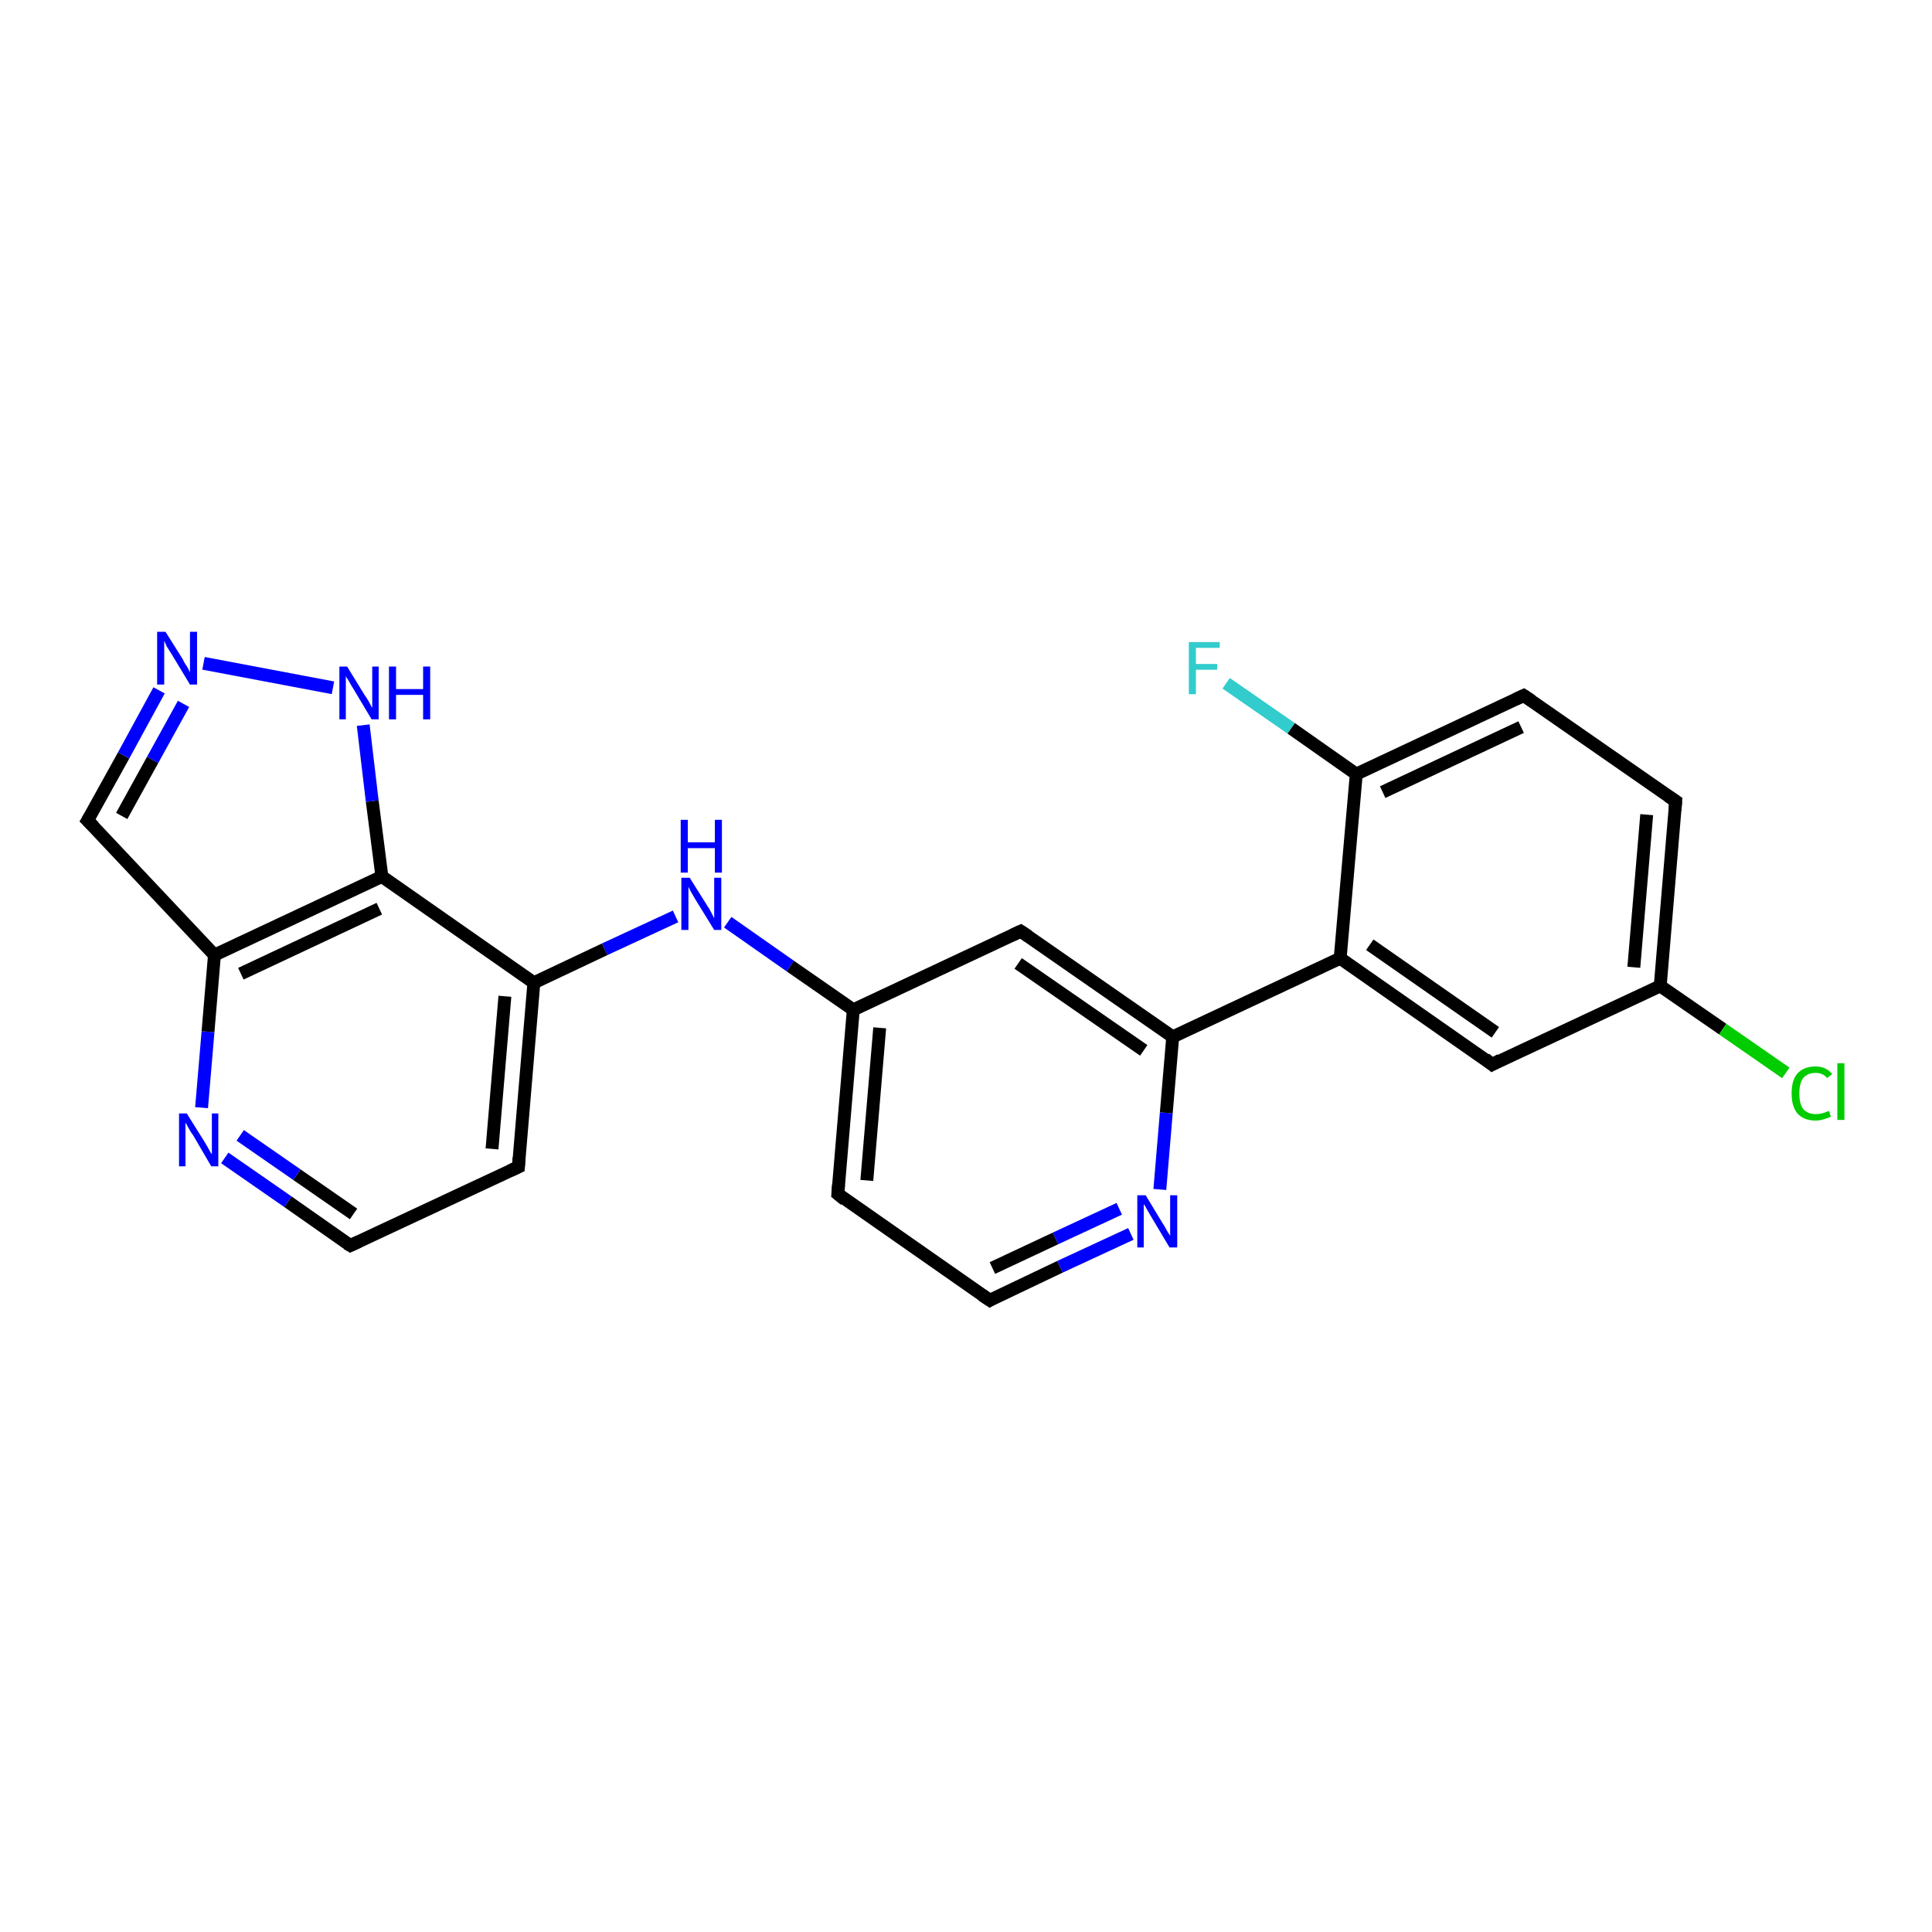 <?xml version='1.0' encoding='iso-8859-1'?>
<svg version='1.1' baseProfile='full'
              xmlns='http://www.w3.org/2000/svg'
                      xmlns:rdkit='http://www.rdkit.org/xml'
                      xmlns:xlink='http://www.w3.org/1999/xlink'
                  xml:space='preserve'
width='300px' height='300px' viewBox='0 0 300 300'>
<!-- END OF HEADER -->
<rect style='opacity:1.0;fill:#FFFFFF;stroke:none' width='300.0' height='300.0' x='0.0' y='0.0'> </rect>
<path class='bond-0 atom-0 atom-1' d='M 190.4,106.1 L 200.5,113.1' style='fill:none;fill-rule:evenodd;stroke:#33CCCC;stroke-width:2.0px;stroke-linecap:butt;stroke-linejoin:miter;stroke-opacity:1' />
<path class='bond-0 atom-0 atom-1' d='M 200.5,113.1 L 210.6,120.2' style='fill:none;fill-rule:evenodd;stroke:#000000;stroke-width:2.0px;stroke-linecap:butt;stroke-linejoin:miter;stroke-opacity:1' />
<path class='bond-1 atom-1 atom-2' d='M 210.6,120.2 L 236.6,108.0' style='fill:none;fill-rule:evenodd;stroke:#000000;stroke-width:2.0px;stroke-linecap:butt;stroke-linejoin:miter;stroke-opacity:1' />
<path class='bond-1 atom-1 atom-2' d='M 214.7,123.0 L 236.2,112.9' style='fill:none;fill-rule:evenodd;stroke:#000000;stroke-width:2.0px;stroke-linecap:butt;stroke-linejoin:miter;stroke-opacity:1' />
<path class='bond-2 atom-2 atom-3' d='M 236.6,108.0 L 260.2,124.4' style='fill:none;fill-rule:evenodd;stroke:#000000;stroke-width:2.0px;stroke-linecap:butt;stroke-linejoin:miter;stroke-opacity:1' />
<path class='bond-3 atom-3 atom-4' d='M 260.2,124.4 L 257.8,153.1' style='fill:none;fill-rule:evenodd;stroke:#000000;stroke-width:2.0px;stroke-linecap:butt;stroke-linejoin:miter;stroke-opacity:1' />
<path class='bond-3 atom-3 atom-4' d='M 255.7,126.5 L 253.7,150.2' style='fill:none;fill-rule:evenodd;stroke:#000000;stroke-width:2.0px;stroke-linecap:butt;stroke-linejoin:miter;stroke-opacity:1' />
<path class='bond-4 atom-4 atom-5' d='M 257.8,153.1 L 267.5,159.8' style='fill:none;fill-rule:evenodd;stroke:#000000;stroke-width:2.0px;stroke-linecap:butt;stroke-linejoin:miter;stroke-opacity:1' />
<path class='bond-4 atom-4 atom-5' d='M 267.5,159.8 L 277.3,166.6' style='fill:none;fill-rule:evenodd;stroke:#00CC00;stroke-width:2.0px;stroke-linecap:butt;stroke-linejoin:miter;stroke-opacity:1' />
<path class='bond-5 atom-4 atom-6' d='M 257.8,153.1 L 231.7,165.3' style='fill:none;fill-rule:evenodd;stroke:#000000;stroke-width:2.0px;stroke-linecap:butt;stroke-linejoin:miter;stroke-opacity:1' />
<path class='bond-6 atom-6 atom-7' d='M 231.7,165.3 L 208.1,148.8' style='fill:none;fill-rule:evenodd;stroke:#000000;stroke-width:2.0px;stroke-linecap:butt;stroke-linejoin:miter;stroke-opacity:1' />
<path class='bond-6 atom-6 atom-7' d='M 232.2,160.3 L 212.7,146.7' style='fill:none;fill-rule:evenodd;stroke:#000000;stroke-width:2.0px;stroke-linecap:butt;stroke-linejoin:miter;stroke-opacity:1' />
<path class='bond-7 atom-7 atom-8' d='M 208.1,148.8 L 182.1,161.0' style='fill:none;fill-rule:evenodd;stroke:#000000;stroke-width:2.0px;stroke-linecap:butt;stroke-linejoin:miter;stroke-opacity:1' />
<path class='bond-8 atom-8 atom-9' d='M 182.1,161.0 L 158.5,144.6' style='fill:none;fill-rule:evenodd;stroke:#000000;stroke-width:2.0px;stroke-linecap:butt;stroke-linejoin:miter;stroke-opacity:1' />
<path class='bond-8 atom-8 atom-9' d='M 177.6,163.1 L 158.1,149.6' style='fill:none;fill-rule:evenodd;stroke:#000000;stroke-width:2.0px;stroke-linecap:butt;stroke-linejoin:miter;stroke-opacity:1' />
<path class='bond-9 atom-9 atom-10' d='M 158.5,144.6 L 132.5,156.8' style='fill:none;fill-rule:evenodd;stroke:#000000;stroke-width:2.0px;stroke-linecap:butt;stroke-linejoin:miter;stroke-opacity:1' />
<path class='bond-10 atom-10 atom-11' d='M 132.5,156.8 L 122.7,150.0' style='fill:none;fill-rule:evenodd;stroke:#000000;stroke-width:2.0px;stroke-linecap:butt;stroke-linejoin:miter;stroke-opacity:1' />
<path class='bond-10 atom-10 atom-11' d='M 122.7,150.0 L 113.0,143.2' style='fill:none;fill-rule:evenodd;stroke:#0000FF;stroke-width:2.0px;stroke-linecap:butt;stroke-linejoin:miter;stroke-opacity:1' />
<path class='bond-11 atom-11 atom-12' d='M 104.9,142.3 L 93.9,147.4' style='fill:none;fill-rule:evenodd;stroke:#0000FF;stroke-width:2.0px;stroke-linecap:butt;stroke-linejoin:miter;stroke-opacity:1' />
<path class='bond-11 atom-11 atom-12' d='M 93.9,147.4 L 82.9,152.6' style='fill:none;fill-rule:evenodd;stroke:#000000;stroke-width:2.0px;stroke-linecap:butt;stroke-linejoin:miter;stroke-opacity:1' />
<path class='bond-12 atom-12 atom-13' d='M 82.9,152.6 L 80.5,181.2' style='fill:none;fill-rule:evenodd;stroke:#000000;stroke-width:2.0px;stroke-linecap:butt;stroke-linejoin:miter;stroke-opacity:1' />
<path class='bond-12 atom-12 atom-13' d='M 78.4,154.7 L 76.4,178.4' style='fill:none;fill-rule:evenodd;stroke:#000000;stroke-width:2.0px;stroke-linecap:butt;stroke-linejoin:miter;stroke-opacity:1' />
<path class='bond-13 atom-13 atom-14' d='M 80.5,181.2 L 54.4,193.4' style='fill:none;fill-rule:evenodd;stroke:#000000;stroke-width:2.0px;stroke-linecap:butt;stroke-linejoin:miter;stroke-opacity:1' />
<path class='bond-14 atom-14 atom-15' d='M 54.4,193.4 L 44.7,186.6' style='fill:none;fill-rule:evenodd;stroke:#000000;stroke-width:2.0px;stroke-linecap:butt;stroke-linejoin:miter;stroke-opacity:1' />
<path class='bond-14 atom-14 atom-15' d='M 44.7,186.6 L 34.9,179.8' style='fill:none;fill-rule:evenodd;stroke:#0000FF;stroke-width:2.0px;stroke-linecap:butt;stroke-linejoin:miter;stroke-opacity:1' />
<path class='bond-14 atom-14 atom-15' d='M 54.9,188.5 L 46.1,182.4' style='fill:none;fill-rule:evenodd;stroke:#000000;stroke-width:2.0px;stroke-linecap:butt;stroke-linejoin:miter;stroke-opacity:1' />
<path class='bond-14 atom-14 atom-15' d='M 46.1,182.4 L 37.3,176.3' style='fill:none;fill-rule:evenodd;stroke:#0000FF;stroke-width:2.0px;stroke-linecap:butt;stroke-linejoin:miter;stroke-opacity:1' />
<path class='bond-15 atom-15 atom-16' d='M 31.3,172.0 L 32.3,160.2' style='fill:none;fill-rule:evenodd;stroke:#0000FF;stroke-width:2.0px;stroke-linecap:butt;stroke-linejoin:miter;stroke-opacity:1' />
<path class='bond-15 atom-15 atom-16' d='M 32.3,160.2 L 33.3,148.3' style='fill:none;fill-rule:evenodd;stroke:#000000;stroke-width:2.0px;stroke-linecap:butt;stroke-linejoin:miter;stroke-opacity:1' />
<path class='bond-16 atom-16 atom-17' d='M 33.3,148.3 L 13.6,127.4' style='fill:none;fill-rule:evenodd;stroke:#000000;stroke-width:2.0px;stroke-linecap:butt;stroke-linejoin:miter;stroke-opacity:1' />
<path class='bond-17 atom-17 atom-18' d='M 13.6,127.4 L 19.2,117.3' style='fill:none;fill-rule:evenodd;stroke:#000000;stroke-width:2.0px;stroke-linecap:butt;stroke-linejoin:miter;stroke-opacity:1' />
<path class='bond-17 atom-17 atom-18' d='M 19.2,117.3 L 24.7,107.2' style='fill:none;fill-rule:evenodd;stroke:#0000FF;stroke-width:2.0px;stroke-linecap:butt;stroke-linejoin:miter;stroke-opacity:1' />
<path class='bond-17 atom-17 atom-18' d='M 18.9,126.7 L 23.7,118.0' style='fill:none;fill-rule:evenodd;stroke:#000000;stroke-width:2.0px;stroke-linecap:butt;stroke-linejoin:miter;stroke-opacity:1' />
<path class='bond-17 atom-17 atom-18' d='M 23.7,118.0 L 28.5,109.3' style='fill:none;fill-rule:evenodd;stroke:#0000FF;stroke-width:2.0px;stroke-linecap:butt;stroke-linejoin:miter;stroke-opacity:1' />
<path class='bond-18 atom-18 atom-19' d='M 31.6,103.0 L 51.7,106.8' style='fill:none;fill-rule:evenodd;stroke:#0000FF;stroke-width:2.0px;stroke-linecap:butt;stroke-linejoin:miter;stroke-opacity:1' />
<path class='bond-19 atom-19 atom-20' d='M 56.4,112.6 L 57.8,124.4' style='fill:none;fill-rule:evenodd;stroke:#0000FF;stroke-width:2.0px;stroke-linecap:butt;stroke-linejoin:miter;stroke-opacity:1' />
<path class='bond-19 atom-19 atom-20' d='M 57.8,124.4 L 59.3,136.1' style='fill:none;fill-rule:evenodd;stroke:#000000;stroke-width:2.0px;stroke-linecap:butt;stroke-linejoin:miter;stroke-opacity:1' />
<path class='bond-20 atom-10 atom-21' d='M 132.5,156.8 L 130.1,185.4' style='fill:none;fill-rule:evenodd;stroke:#000000;stroke-width:2.0px;stroke-linecap:butt;stroke-linejoin:miter;stroke-opacity:1' />
<path class='bond-20 atom-10 atom-21' d='M 136.6,159.6 L 134.6,183.3' style='fill:none;fill-rule:evenodd;stroke:#000000;stroke-width:2.0px;stroke-linecap:butt;stroke-linejoin:miter;stroke-opacity:1' />
<path class='bond-21 atom-21 atom-22' d='M 130.1,185.4 L 153.7,201.9' style='fill:none;fill-rule:evenodd;stroke:#000000;stroke-width:2.0px;stroke-linecap:butt;stroke-linejoin:miter;stroke-opacity:1' />
<path class='bond-22 atom-22 atom-23' d='M 153.7,201.9 L 164.6,196.7' style='fill:none;fill-rule:evenodd;stroke:#000000;stroke-width:2.0px;stroke-linecap:butt;stroke-linejoin:miter;stroke-opacity:1' />
<path class='bond-22 atom-22 atom-23' d='M 164.6,196.7 L 175.6,191.6' style='fill:none;fill-rule:evenodd;stroke:#0000FF;stroke-width:2.0px;stroke-linecap:butt;stroke-linejoin:miter;stroke-opacity:1' />
<path class='bond-22 atom-22 atom-23' d='M 154.1,196.9 L 163.9,192.3' style='fill:none;fill-rule:evenodd;stroke:#000000;stroke-width:2.0px;stroke-linecap:butt;stroke-linejoin:miter;stroke-opacity:1' />
<path class='bond-22 atom-22 atom-23' d='M 163.9,192.3 L 173.8,187.7' style='fill:none;fill-rule:evenodd;stroke:#0000FF;stroke-width:2.0px;stroke-linecap:butt;stroke-linejoin:miter;stroke-opacity:1' />
<path class='bond-23 atom-7 atom-1' d='M 208.1,148.8 L 210.6,120.2' style='fill:none;fill-rule:evenodd;stroke:#000000;stroke-width:2.0px;stroke-linecap:butt;stroke-linejoin:miter;stroke-opacity:1' />
<path class='bond-24 atom-23 atom-8' d='M 180.1,184.7 L 181.1,172.8' style='fill:none;fill-rule:evenodd;stroke:#0000FF;stroke-width:2.0px;stroke-linecap:butt;stroke-linejoin:miter;stroke-opacity:1' />
<path class='bond-24 atom-23 atom-8' d='M 181.1,172.8 L 182.1,161.0' style='fill:none;fill-rule:evenodd;stroke:#000000;stroke-width:2.0px;stroke-linecap:butt;stroke-linejoin:miter;stroke-opacity:1' />
<path class='bond-25 atom-20 atom-12' d='M 59.3,136.1 L 82.9,152.6' style='fill:none;fill-rule:evenodd;stroke:#000000;stroke-width:2.0px;stroke-linecap:butt;stroke-linejoin:miter;stroke-opacity:1' />
<path class='bond-26 atom-20 atom-16' d='M 59.3,136.1 L 33.3,148.3' style='fill:none;fill-rule:evenodd;stroke:#000000;stroke-width:2.0px;stroke-linecap:butt;stroke-linejoin:miter;stroke-opacity:1' />
<path class='bond-26 atom-20 atom-16' d='M 58.9,141.1 L 37.4,151.2' style='fill:none;fill-rule:evenodd;stroke:#000000;stroke-width:2.0px;stroke-linecap:butt;stroke-linejoin:miter;stroke-opacity:1' />
<path d='M 235.3,108.6 L 236.6,108.0 L 237.8,108.8' style='fill:none;stroke:#000000;stroke-width:2.0px;stroke-linecap:butt;stroke-linejoin:miter;stroke-opacity:1;' />
<path d='M 259.0,123.6 L 260.2,124.4 L 260.1,125.8' style='fill:none;stroke:#000000;stroke-width:2.0px;stroke-linecap:butt;stroke-linejoin:miter;stroke-opacity:1;' />
<path d='M 233.0,164.6 L 231.7,165.3 L 230.6,164.4' style='fill:none;stroke:#000000;stroke-width:2.0px;stroke-linecap:butt;stroke-linejoin:miter;stroke-opacity:1;' />
<path d='M 159.7,145.4 L 158.5,144.6 L 157.2,145.2' style='fill:none;stroke:#000000;stroke-width:2.0px;stroke-linecap:butt;stroke-linejoin:miter;stroke-opacity:1;' />
<path d='M 80.6,179.8 L 80.5,181.2 L 79.2,181.8' style='fill:none;stroke:#000000;stroke-width:2.0px;stroke-linecap:butt;stroke-linejoin:miter;stroke-opacity:1;' />
<path d='M 55.7,192.8 L 54.4,193.4 L 53.9,193.1' style='fill:none;stroke:#000000;stroke-width:2.0px;stroke-linecap:butt;stroke-linejoin:miter;stroke-opacity:1;' />
<path d='M 14.6,128.4 L 13.6,127.4 L 13.9,126.9' style='fill:none;stroke:#000000;stroke-width:2.0px;stroke-linecap:butt;stroke-linejoin:miter;stroke-opacity:1;' />
<path d='M 130.2,184.0 L 130.1,185.4 L 131.2,186.3' style='fill:none;stroke:#000000;stroke-width:2.0px;stroke-linecap:butt;stroke-linejoin:miter;stroke-opacity:1;' />
<path d='M 152.5,201.1 L 153.7,201.9 L 154.2,201.6' style='fill:none;stroke:#000000;stroke-width:2.0px;stroke-linecap:butt;stroke-linejoin:miter;stroke-opacity:1;' />
<path class='atom-0' d='M 184.6 99.7
L 189.4 99.7
L 189.4 100.6
L 185.7 100.6
L 185.7 103.1
L 189.0 103.1
L 189.0 104.0
L 185.7 104.0
L 185.7 107.8
L 184.6 107.8
L 184.6 99.7
' fill='#33CCCC'/>
<path class='atom-5' d='M 278.2 169.8
Q 278.2 167.7, 279.1 166.7
Q 280.1 165.6, 281.9 165.6
Q 283.6 165.6, 284.5 166.8
L 283.7 167.4
Q 283.1 166.6, 281.9 166.6
Q 280.7 166.6, 280.0 167.4
Q 279.4 168.2, 279.4 169.8
Q 279.4 171.4, 280.0 172.2
Q 280.7 173.0, 282.0 173.0
Q 282.9 173.0, 284.0 172.5
L 284.3 173.4
Q 283.9 173.6, 283.2 173.8
Q 282.6 174.0, 281.9 174.0
Q 280.1 174.0, 279.1 172.9
Q 278.2 171.8, 278.2 169.8
' fill='#00CC00'/>
<path class='atom-5' d='M 285.3 165.1
L 286.4 165.1
L 286.4 173.9
L 285.3 173.9
L 285.3 165.1
' fill='#00CC00'/>
<path class='atom-11' d='M 107.1 136.3
L 109.8 140.6
Q 110.1 141.0, 110.5 141.8
Q 110.9 142.6, 110.9 142.6
L 110.9 136.3
L 112.0 136.3
L 112.0 144.4
L 110.9 144.4
L 108.0 139.7
Q 107.7 139.2, 107.3 138.5
Q 107.0 137.9, 106.9 137.7
L 106.9 144.4
L 105.8 144.4
L 105.8 136.3
L 107.1 136.3
' fill='#0000FF'/>
<path class='atom-11' d='M 105.7 127.3
L 106.8 127.3
L 106.8 130.8
L 111.0 130.8
L 111.0 127.3
L 112.1 127.3
L 112.1 135.5
L 111.0 135.5
L 111.0 131.7
L 106.8 131.7
L 106.8 135.5
L 105.7 135.5
L 105.7 127.3
' fill='#0000FF'/>
<path class='atom-15' d='M 29.0 172.9
L 31.7 177.2
Q 32.0 177.7, 32.4 178.4
Q 32.8 179.2, 32.9 179.2
L 32.9 172.9
L 33.9 172.9
L 33.9 181.1
L 32.8 181.1
L 30.0 176.3
Q 29.6 175.8, 29.3 175.2
Q 28.9 174.5, 28.8 174.3
L 28.8 181.1
L 27.8 181.1
L 27.8 172.9
L 29.0 172.9
' fill='#0000FF'/>
<path class='atom-18' d='M 25.7 98.1
L 28.4 102.4
Q 28.6 102.9, 29.1 103.6
Q 29.5 104.4, 29.5 104.4
L 29.5 98.1
L 30.6 98.1
L 30.6 106.3
L 29.5 106.3
L 26.6 101.5
Q 26.3 101.0, 25.9 100.4
Q 25.6 99.7, 25.5 99.5
L 25.5 106.3
L 24.4 106.3
L 24.4 98.1
L 25.7 98.1
' fill='#0000FF'/>
<path class='atom-19' d='M 53.9 103.5
L 56.6 107.9
Q 56.9 108.3, 57.3 109.0
Q 57.7 109.8, 57.8 109.9
L 57.8 103.5
L 58.8 103.5
L 58.8 111.7
L 57.7 111.7
L 54.9 107.0
Q 54.5 106.4, 54.2 105.8
Q 53.8 105.2, 53.7 105.0
L 53.7 111.7
L 52.7 111.7
L 52.7 103.5
L 53.9 103.5
' fill='#0000FF'/>
<path class='atom-19' d='M 60.4 103.5
L 61.5 103.5
L 61.5 107.0
L 65.7 107.0
L 65.7 103.5
L 66.8 103.5
L 66.8 111.7
L 65.7 111.7
L 65.7 107.9
L 61.5 107.9
L 61.5 111.7
L 60.4 111.7
L 60.4 103.5
' fill='#0000FF'/>
<path class='atom-23' d='M 177.9 185.6
L 180.5 189.9
Q 180.8 190.3, 181.2 191.1
Q 181.7 191.9, 181.7 191.9
L 181.7 185.6
L 182.8 185.6
L 182.8 193.7
L 181.6 193.7
L 178.8 189.0
Q 178.5 188.5, 178.1 187.8
Q 177.8 187.2, 177.6 187.0
L 177.6 193.7
L 176.6 193.7
L 176.6 185.6
L 177.9 185.6
' fill='#0000FF'/>
</svg>
